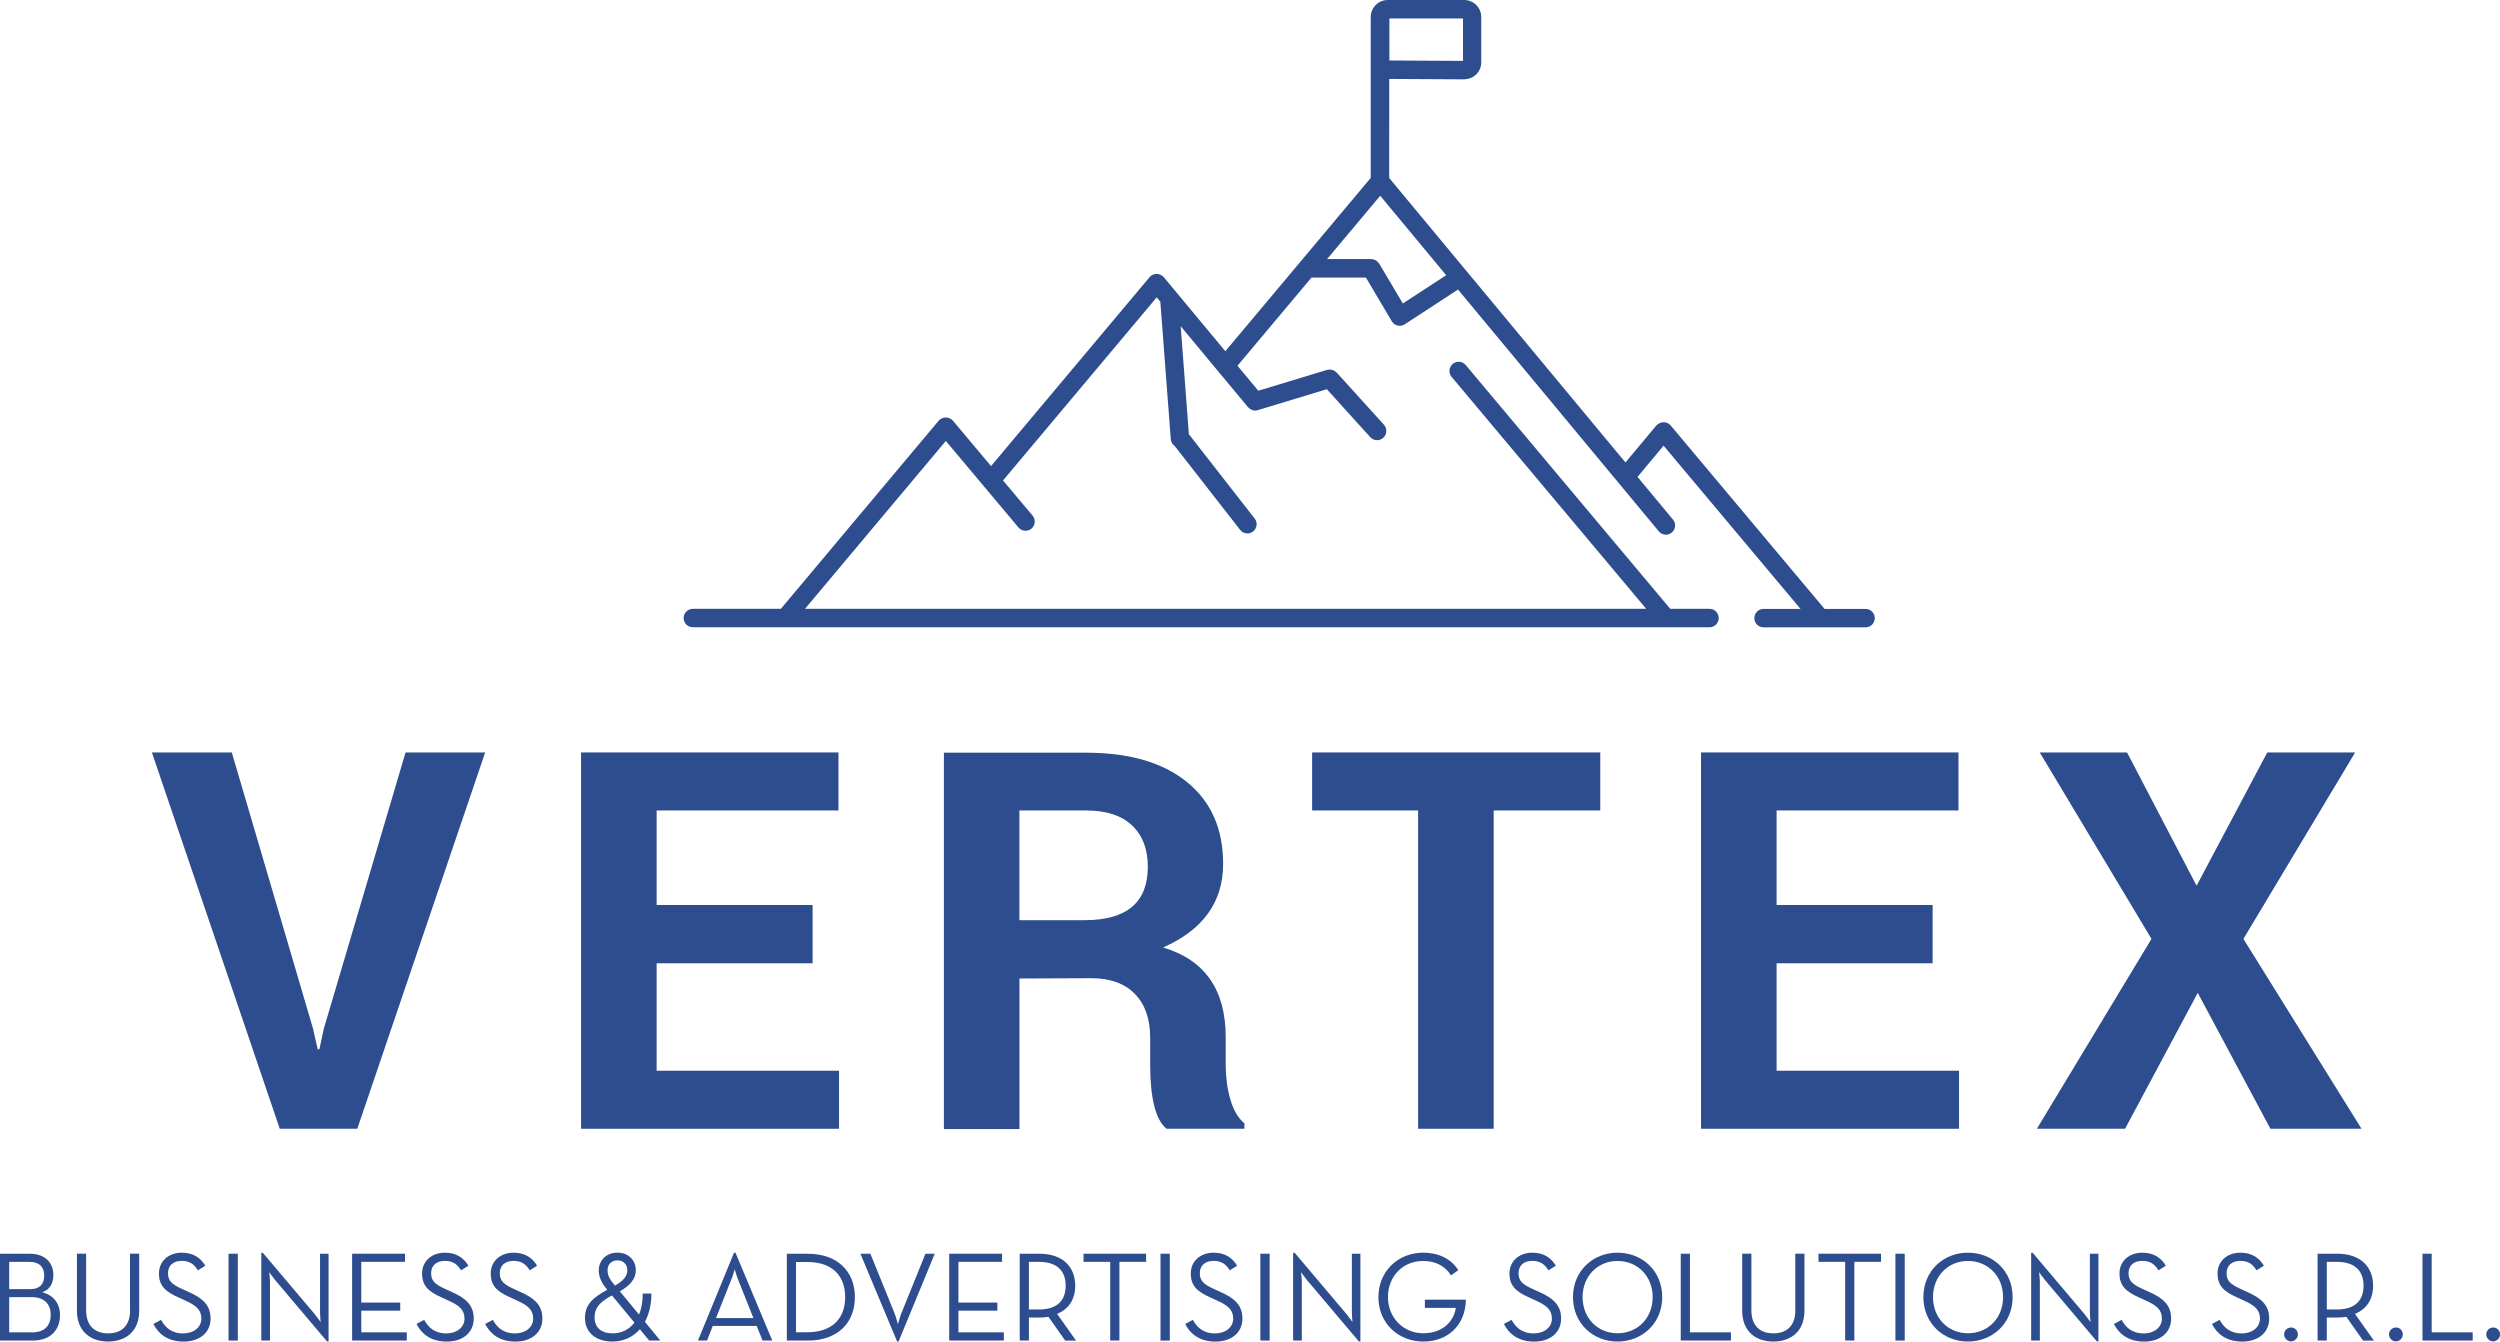 <?xml version="1.0" encoding="UTF-8"?><svg id="Livello_2" xmlns="http://www.w3.org/2000/svg" viewBox="0 0 489.01 262.41"><defs><style>.cls-1{fill:#2d4d8e;}</style></defs><g id="Livello_1-2"><polygon class="cls-1" points="69.89 220.79 94.9 147.18 79.33 147.18 63.32 201.29 62.48 205.23 62.14 205.23 61.24 201.24 45.34 147.18 29.71 147.18 54.72 220.79 69.89 220.79"/><polygon class="cls-1" points="164.12 209.44 128.44 209.44 128.44 188.42 158.95 188.42 158.95 177.02 128.44 177.02 128.44 158.53 164.01 158.53 164.01 147.18 113.66 147.18 113.66 220.79 164.12 220.79 164.12 209.44"/><path class="cls-1" d="M240.65,215.03c-.6-2.12-.9-4.36-.9-6.72v-5.45c0-9.25-4.08-15.1-12.25-17.53,7.83-3.45,11.75-8.9,11.75-16.35,0-6.86-2.36-12.19-7.08-16.02-4.72-3.82-11.29-5.73-19.72-5.73h-27.82v73.62h14.78v-29.45l14.05-.06c3.67,0,6.51,1.02,8.51,3.06,2,2.04,3.01,4.9,3.01,8.57v5.23c0,6.67,1.07,10.87,3.2,12.59h15.23v-1.07c-1.24-1.01-2.15-2.58-2.75-4.69ZM212.16,180h-12.76v-21.47h13.04c3.93,0,6.93.97,8.99,2.92s3.09,4.65,3.09,8.09c0,6.97-4.12,10.45-12.36,10.45Z"/><polygon class="cls-1" points="313.02 147.18 256.66 147.18 256.66 158.53 277.39 158.53 277.39 220.79 292.17 220.79 292.17 158.53 313.02 158.53 313.02 147.18"/><polygon class="cls-1" points="332.73 220.79 383.2 220.79 383.2 209.44 347.51 209.44 347.51 188.42 378.03 188.42 378.03 177.02 347.51 177.02 347.51 158.53 383.09 158.53 383.09 147.18 332.73 147.18 332.73 220.79"/><polygon class="cls-1" points="438.82 183.65 460.68 147.18 443.49 147.18 429.66 173.25 416.06 147.18 398.98 147.18 420.84 183.65 398.42 220.79 415.67 220.79 429.89 194.21 444.1 220.79 461.92 220.79 438.82 183.65"/><path class="cls-1" d="M8.24,252.77c1.45-.47,2.2-1.7,2.2-3.37,0-2.3-1.5-4.17-4.67-4.17H0v16.99h6.37c3.62,0,5.37-2.17,5.37-5,0-2.25-1.3-3.92-3.5-4.45ZM1.8,246.82h3.85c2.17,0,3,1.12,3,2.67s-.77,2.67-2.75,2.67H1.8v-5.35ZM6.24,260.61H1.8v-6.89h4.35c2.6,0,3.77,1.45,3.77,3.45s-1.07,3.45-3.67,3.45Z"/><path class="cls-1" d="M25.45,256.29c0,3.02-1.67,4.52-4.3,4.52s-4.3-1.5-4.3-4.52v-11.07h-1.8v11.19c0,3.97,2.62,6,6.09,6s6.09-2.02,6.09-6v-11.19h-1.8v11.07Z"/><path class="cls-1" d="M36.91,252.72l-1.35-.62c-1.9-.87-2.7-1.55-2.7-3.05s1.02-2.42,2.7-2.42,2.5.8,3.15,1.85l1.45-.9c-.9-1.5-2.32-2.55-4.6-2.55-2.55,0-4.47,1.62-4.47,4.07s1.32,3.55,3.75,4.65l1.35.62c2.12.95,3.2,1.82,3.2,3.55s-1.55,2.9-3.52,2.9c-2.4,0-3.57-1.22-4.37-2.65l-1.5.8c.9,1.8,2.67,3.45,5.92,3.45,3.05,0,5.27-1.7,5.27-4.5,0-2.55-1.45-3.95-4.27-5.2Z"/><rect class="cls-1" x="44.7" y="245.23" width="1.82" height="16.99"/><path class="cls-1" d="M62.6,256.69c0,.72.12,1.92.12,1.92,0,0-.7-1-1.17-1.57l-10.14-11.99h-.3v17.16h1.7v-11.46c0-.72-.15-1.92-.15-1.92,0,0,.7,1,1.17,1.57l10.14,11.99h.3v-17.16h-1.67v11.46Z"/><polygon class="cls-1" points="70.67 256.37 78.29 256.37 78.29 254.79 70.67 254.79 70.67 246.82 79.22 246.82 79.22 245.23 68.88 245.23 68.88 262.21 79.57 262.21 79.57 260.61 70.67 260.61 70.67 256.37"/><path class="cls-1" d="M88.38,252.72l-1.35-.62c-1.9-.87-2.7-1.55-2.7-3.05s1.02-2.42,2.7-2.42,2.5.8,3.15,1.85l1.45-.9c-.9-1.5-2.32-2.55-4.6-2.55-2.55,0-4.47,1.62-4.47,4.07s1.32,3.55,3.75,4.65l1.35.62c2.12.95,3.2,1.82,3.2,3.55s-1.55,2.9-3.52,2.9c-2.4,0-3.57-1.22-4.37-2.65l-1.5.8c.9,1.8,2.67,3.45,5.92,3.45,3.05,0,5.27-1.7,5.27-4.5,0-2.55-1.45-3.95-4.27-5.2Z"/><path class="cls-1" d="M101.81,252.72l-1.35-.62c-1.9-.87-2.7-1.55-2.7-3.05s1.02-2.42,2.7-2.42,2.5.8,3.15,1.85l1.45-.9c-.9-1.5-2.32-2.55-4.6-2.55-2.55,0-4.47,1.62-4.47,4.07s1.32,3.55,3.75,4.65l1.35.62c2.12.95,3.2,1.82,3.2,3.55s-1.55,2.9-3.52,2.9c-2.4,0-3.57-1.22-4.37-2.65l-1.5.8c.9,1.8,2.67,3.45,5.92,3.45,3.05,0,5.27-1.7,5.27-4.5,0-2.55-1.45-3.95-4.27-5.2Z"/><path class="cls-1" d="M127.44,253.02h-1.72c0,1.6-.25,2.97-.72,4.12l-3.75-4.55c1.9-1.1,3.12-2.37,3.12-4.1,0-1.97-1.42-3.47-3.6-3.47s-3.65,1.52-3.65,3.5c0,1.12.45,2.25,1.37,3.4l.3.37c-2.47,1.35-4.37,2.67-4.37,5.5s2.1,4.62,5.4,4.62c2.1,0,3.97-.85,5.34-2.4l1.82,2.2h2.17l-3-3.65c.8-1.5,1.27-3.35,1.27-5.55ZM120.79,246.53c1.12,0,1.92.77,1.92,1.97s-.95,2.12-2.4,2.97l-.47-.57c-.62-.75-1-1.5-1-2.4,0-1.22.77-1.97,1.95-1.97ZM119.82,260.81c-2.22,0-3.52-1.17-3.52-3.12,0-2.1,1.37-3.2,3.4-4.3l4.4,5.32c-1.05,1.37-2.55,2.1-4.27,2.1Z"/><path class="cls-1" d="M143.57,245.05l-7.04,17.16h1.77l1.12-2.85h8.59l1.15,2.85h1.9l-7.19-17.16h-.3ZM147.37,257.82h-7.32l3-7.54c.33-.8.67-2.02.67-2.02,0,0,.32,1.22.65,2.02l3,7.54Z"/><path class="cls-1" d="M158.03,245.23h-4.12v16.99h4.12c5.7,0,9.19-3.35,9.19-8.49s-3.52-8.49-9.19-8.49ZM157.9,260.59h-2.2v-13.74h2.2c5.02,0,7.42,2.82,7.42,6.87s-2.4,6.87-7.42,6.87Z"/><path class="cls-1" d="M176.36,256.74c-.35.85-.72,2.3-.72,2.3,0,0-.37-1.45-.72-2.3l-4.67-11.51h-1.95l7.17,17.16h.3l7.07-17.16h-1.82l-4.65,11.51Z"/><polygon class="cls-1" points="187.47 256.37 195.09 256.37 195.09 254.79 187.47 254.79 187.47 246.82 196.01 246.82 196.01 245.23 185.67 245.23 185.67 262.21 196.36 262.21 196.36 260.61 187.47 260.61 187.47 256.37"/><path class="cls-1" d="M210.32,251.5c0-3.67-2.4-6.27-7.04-6.27h-3.82v16.99h1.8v-4.5h2.02c.6,0,1.22-.05,1.8-.15l3.27,4.65h2.12l-3.7-5.22c2.35-.95,3.55-2.95,3.55-5.5ZM203.18,256.14h-1.92v-9.32h1.92c3.82,0,5.27,2,5.27,4.67s-1.42,4.65-5.27,4.65Z"/><polygon class="cls-1" points="211.94 246.82 217.16 246.82 217.16 262.21 218.96 262.21 218.96 246.82 224.18 246.82 224.18 245.23 211.94 245.23 211.94 246.82"/><rect class="cls-1" x="227" y="245.23" width="1.82" height="16.99"/><path class="cls-1" d="M238.74,252.72l-1.35-.62c-1.9-.87-2.7-1.55-2.7-3.05s1.02-2.42,2.7-2.42,2.5.8,3.15,1.85l1.45-.9c-.9-1.5-2.32-2.55-4.6-2.55-2.55,0-4.47,1.62-4.47,4.07s1.32,3.55,3.75,4.65l1.35.62c2.12.95,3.2,1.82,3.2,3.55s-1.55,2.9-3.52,2.9c-2.4,0-3.57-1.22-4.37-2.65l-1.5.8c.9,1.8,2.67,3.45,5.92,3.45,3.05,0,5.27-1.7,5.27-4.5,0-2.55-1.45-3.95-4.27-5.2Z"/><rect class="cls-1" x="246.53" y="245.23" width="1.82" height="16.99"/><path class="cls-1" d="M264.43,256.69c0,.72.12,1.92.12,1.92,0,0-.7-1-1.17-1.57l-10.14-11.99h-.3v17.16h1.7v-11.46c0-.72-.15-1.92-.15-1.92,0,0,.7,1,1.17,1.57l10.14,11.99h.3v-17.16h-1.67v11.46Z"/><path class="cls-1" d="M278.7,255.82h6.07c-.4,2.65-2.55,4.97-6.39,4.97s-6.89-3.02-6.89-7.07,2.9-7.07,6.87-7.07c2.42,0,4.3.97,5.47,2.82l1.42-1.02c-1.5-2.35-4-3.42-6.89-3.42-4.85,0-8.74,3.6-8.74,8.69s3.87,8.69,8.77,8.69,8.27-3.27,8.34-8.19h-8.02v1.6Z"/><path class="cls-1" d="M301.08,252.72l-1.35-.62c-1.9-.87-2.7-1.55-2.7-3.05s1.02-2.42,2.7-2.42,2.5.8,3.15,1.85l1.45-.9c-.9-1.5-2.32-2.55-4.6-2.55-2.55,0-4.47,1.62-4.47,4.07s1.32,3.55,3.75,4.65l1.35.62c2.12.95,3.2,1.82,3.2,3.55s-1.55,2.9-3.52,2.9c-2.4,0-3.57-1.22-4.37-2.65l-1.5.8c.9,1.8,2.67,3.45,5.92,3.45,3.05,0,5.27-1.7,5.27-4.5,0-2.55-1.45-3.95-4.27-5.2Z"/><path class="cls-1" d="M316.4,245.03c-4.82,0-8.72,3.57-8.72,8.69s3.9,8.69,8.72,8.69,8.74-3.57,8.74-8.69-3.9-8.69-8.74-8.69ZM316.4,260.79c-3.95,0-6.84-3.02-6.84-7.07s2.9-7.07,6.84-7.07,6.87,3.02,6.87,7.07-2.9,7.07-6.87,7.07Z"/><polygon class="cls-1" points="330.56 245.23 328.76 245.23 328.76 262.21 338.58 262.21 338.58 260.61 330.56 260.61 330.56 245.23"/><path class="cls-1" d="M351.18,256.29c0,3.02-1.67,4.52-4.3,4.52s-4.3-1.5-4.3-4.52v-11.07h-1.8v11.19c0,3.97,2.62,6,6.09,6s6.09-2.02,6.09-6v-11.19h-1.8v11.07Z"/><polygon class="cls-1" points="355.7 246.82 360.92 246.82 360.92 262.21 362.72 262.21 362.72 246.82 367.94 246.82 367.94 245.23 355.7 245.23 355.7 246.82"/><rect class="cls-1" x="370.75" y="245.23" width="1.82" height="16.99"/><path class="cls-1" d="M384.94,245.03c-4.82,0-8.72,3.57-8.72,8.69s3.9,8.69,8.72,8.69,8.74-3.57,8.74-8.69-3.9-8.69-8.74-8.69ZM384.94,260.79c-3.95,0-6.84-3.02-6.84-7.07s2.9-7.07,6.84-7.07,6.87,3.02,6.87,7.07-2.9,7.07-6.87,7.07Z"/><path class="cls-1" d="M408.79,256.69c0,.72.12,1.92.12,1.92,0,0-.7-1-1.17-1.57l-10.14-11.99h-.3v17.16h1.7v-11.46c0-.72-.15-1.92-.15-1.92,0,0,.7,1,1.17,1.57l10.14,11.99h.3v-17.16h-1.67v11.46Z"/><path class="cls-1" d="M420.4,252.72l-1.35-.62c-1.9-.87-2.7-1.55-2.7-3.05s1.02-2.42,2.7-2.42,2.5.8,3.15,1.85l1.45-.9c-.9-1.5-2.32-2.55-4.6-2.55-2.55,0-4.47,1.62-4.47,4.07s1.32,3.55,3.75,4.65l1.35.62c2.12.95,3.2,1.82,3.2,3.55s-1.55,2.9-3.52,2.9c-2.4,0-3.57-1.22-4.37-2.65l-1.5.8c.9,1.8,2.67,3.45,5.92,3.45,3.05,0,5.27-1.7,5.27-4.5,0-2.55-1.45-3.95-4.27-5.2Z"/><path class="cls-1" d="M439.58,252.72l-1.35-.62c-1.9-.87-2.7-1.55-2.7-3.05s1.02-2.42,2.7-2.42,2.5.8,3.15,1.85l1.45-.9c-.9-1.5-2.32-2.55-4.6-2.55-2.55,0-4.47,1.62-4.47,4.07s1.32,3.55,3.75,4.65l1.35.62c2.12.95,3.2,1.82,3.2,3.55s-1.55,2.9-3.52,2.9c-2.4,0-3.57-1.22-4.37-2.65l-1.5.8c.9,1.8,2.67,3.45,5.92,3.45,3.05,0,5.27-1.7,5.27-4.5,0-2.55-1.45-3.95-4.27-5.2Z"/><path class="cls-1" d="M448.13,259.66c-.7,0-1.35.57-1.35,1.35s.65,1.37,1.35,1.37,1.35-.6,1.35-1.37-.62-1.35-1.35-1.35Z"/><path class="cls-1" d="M464.19,251.5c0-3.67-2.4-6.27-7.04-6.27h-3.82v16.99h1.8v-4.5h2.02c.6,0,1.22-.05,1.8-.15l3.27,4.65h2.12l-3.7-5.22c2.35-.95,3.55-2.95,3.55-5.5ZM457.05,256.14h-1.92v-9.32h1.92c3.82,0,5.27,2,5.27,4.67s-1.42,4.65-5.27,4.65Z"/><path class="cls-1" d="M468.65,259.66c-.7,0-1.35.57-1.35,1.35s.65,1.37,1.35,1.37,1.35-.6,1.35-1.37-.62-1.35-1.35-1.35Z"/><polygon class="cls-1" points="475.65 245.23 473.85 245.23 473.85 262.21 483.67 262.21 483.67 260.61 475.65 260.61 475.65 245.23"/><path class="cls-1" d="M487.67,259.66c-.7,0-1.35.57-1.35,1.35s.65,1.37,1.35,1.37,1.35-.6,1.35-1.37-.62-1.35-1.35-1.35Z"/><path class="cls-1" d="M225.3,53.85c-.06.04-.12.05-.18.1-.04.04-.06.09-.1.13-.04.04-.09.06-.13.1l-31.04,36.99-7.46-8.89s-.09-.06-.12-.1c-.04-.04-.06-.09-.1-.12-.05-.05-.12-.06-.18-.1-.1-.07-.2-.12-.31-.17-.11-.05-.22-.08-.34-.1-.11-.02-.21-.03-.33-.03-.12,0-.23.01-.35.04-.11.02-.21.05-.32.09-.11.05-.22.1-.32.17-.06.04-.12.05-.18.1-.04.04-.06.09-.1.12-.04.04-.09.06-.12.1l-30.88,36.81h-17.22c-1,0-1.8.81-1.8,1.8s.81,1.8,1.8,1.8h198.87c1,0,1.8-.81,1.8-1.8s-.81-1.8-1.8-1.8h-7.68l-40.01-47.69c-.64-.76-1.78-.86-2.54-.22-.76.64-.86,1.78-.22,2.54l38.07,45.37h-164.55l27.55-32.84,14.21,16.93c.36.43.87.64,1.38.64.41,0,.82-.14,1.16-.42.76-.64.86-1.78.22-2.54l-5.78-6.88,30.06-35.82.71.86,2.04,26.89c.04.54.33.99.74,1.29l12.83,16.45c.36.46.89.69,1.42.69.39,0,.78-.12,1.11-.38.78-.61.93-1.75.31-2.53l-12.87-16.5-1.6-21.12,13.17,15.84s.06.04.09.07c.13.14.28.26.45.35.06.03.11.06.17.09.21.09.44.15.67.15.17,0,.35-.03.52-.08l13.52-4.1,8.49,9.38c.36.39.85.59,1.34.59.43,0,.87-.15,1.21-.47.74-.67.79-1.81.13-2.55l-9.26-10.22c-.06-.07-.14-.1-.21-.16-.11-.09-.21-.18-.33-.24-.1-.05-.2-.06-.3-.09-.12-.04-.24-.08-.37-.09-.12,0-.24.02-.36.04-.1.01-.2,0-.29.03l-13.46,4.08-4.07-4.89,14.47-17.24h10.66l5.06,8.55s.02.02.03.04c0,0,0,.02.01.03.04.06.1.11.15.17.04.05.08.11.13.16.07.06.15.11.22.16.05.03.09.07.15.1.09.05.19.08.28.11.05.02.09.04.13.05.15.04.3.06.45.06.16,0,.33-.02.49-.07.05-.01.1-.05.16-.07.09-.04.19-.06.28-.12.01,0,.01-.02.02-.02.01,0,.03-.01.04-.02l10.41-6.79,39.28,47.3c.36.43.87.65,1.39.65.41,0,.81-.14,1.15-.42.77-.64.87-1.77.23-2.54l-6.94-8.35,5.1-6.1,26.79,31.93h-7.24c-1,0-1.8.81-1.8,1.8s.81,1.8,1.8,1.8h19.96c1,0,1.8-.81,1.8-1.8s-.81-1.8-1.8-1.8h-8.02l-30.12-35.9s-.09-.06-.12-.1c-.04-.04-.06-.09-.1-.13-.05-.04-.12-.06-.18-.1-.1-.07-.2-.13-.32-.17-.11-.04-.21-.07-.33-.09-.11-.02-.22-.03-.34-.03-.12,0-.23.01-.34.04-.11.02-.22.05-.32.09-.11.05-.21.1-.32.17-.06.04-.12.05-.17.1-.04.04-.06.09-.1.12-.04.04-.09.06-.13.1l-6.06,7.25-46.21-55.64V15.44l14.65.08c.83-.02,1.74-.34,2.37-.97.64-.63.98-1.47.98-2.37V3.34c0-1.84-1.5-3.34-3.34-3.34h-14.94c-1.84,0-3.34,1.5-3.34,3.34v10.28h0v21.18l-28.44,33.9-12.06-14.51s-.09-.06-.13-.1c-.04-.04-.06-.09-.1-.13-.05-.04-.12-.06-.17-.09-.1-.07-.21-.13-.32-.17-.11-.04-.21-.07-.32-.09-.12-.02-.23-.04-.34-.04-.11,0-.22.01-.33.03-.11.02-.22.05-.33.1-.11.04-.21.1-.31.17ZM271.77,3.61h14.4v8.3l-14.4-.08V3.61ZM269.96,38.27l12.92,15.56-8.48,5.53-4.63-7.81c-.04-.06-.1-.1-.14-.16-.08-.1-.15-.19-.24-.27-.09-.08-.18-.14-.28-.19-.1-.06-.19-.11-.3-.14-.12-.04-.24-.06-.36-.07-.07,0-.14-.04-.21-.04h-8.66l10.4-12.39Z"/></g></svg>